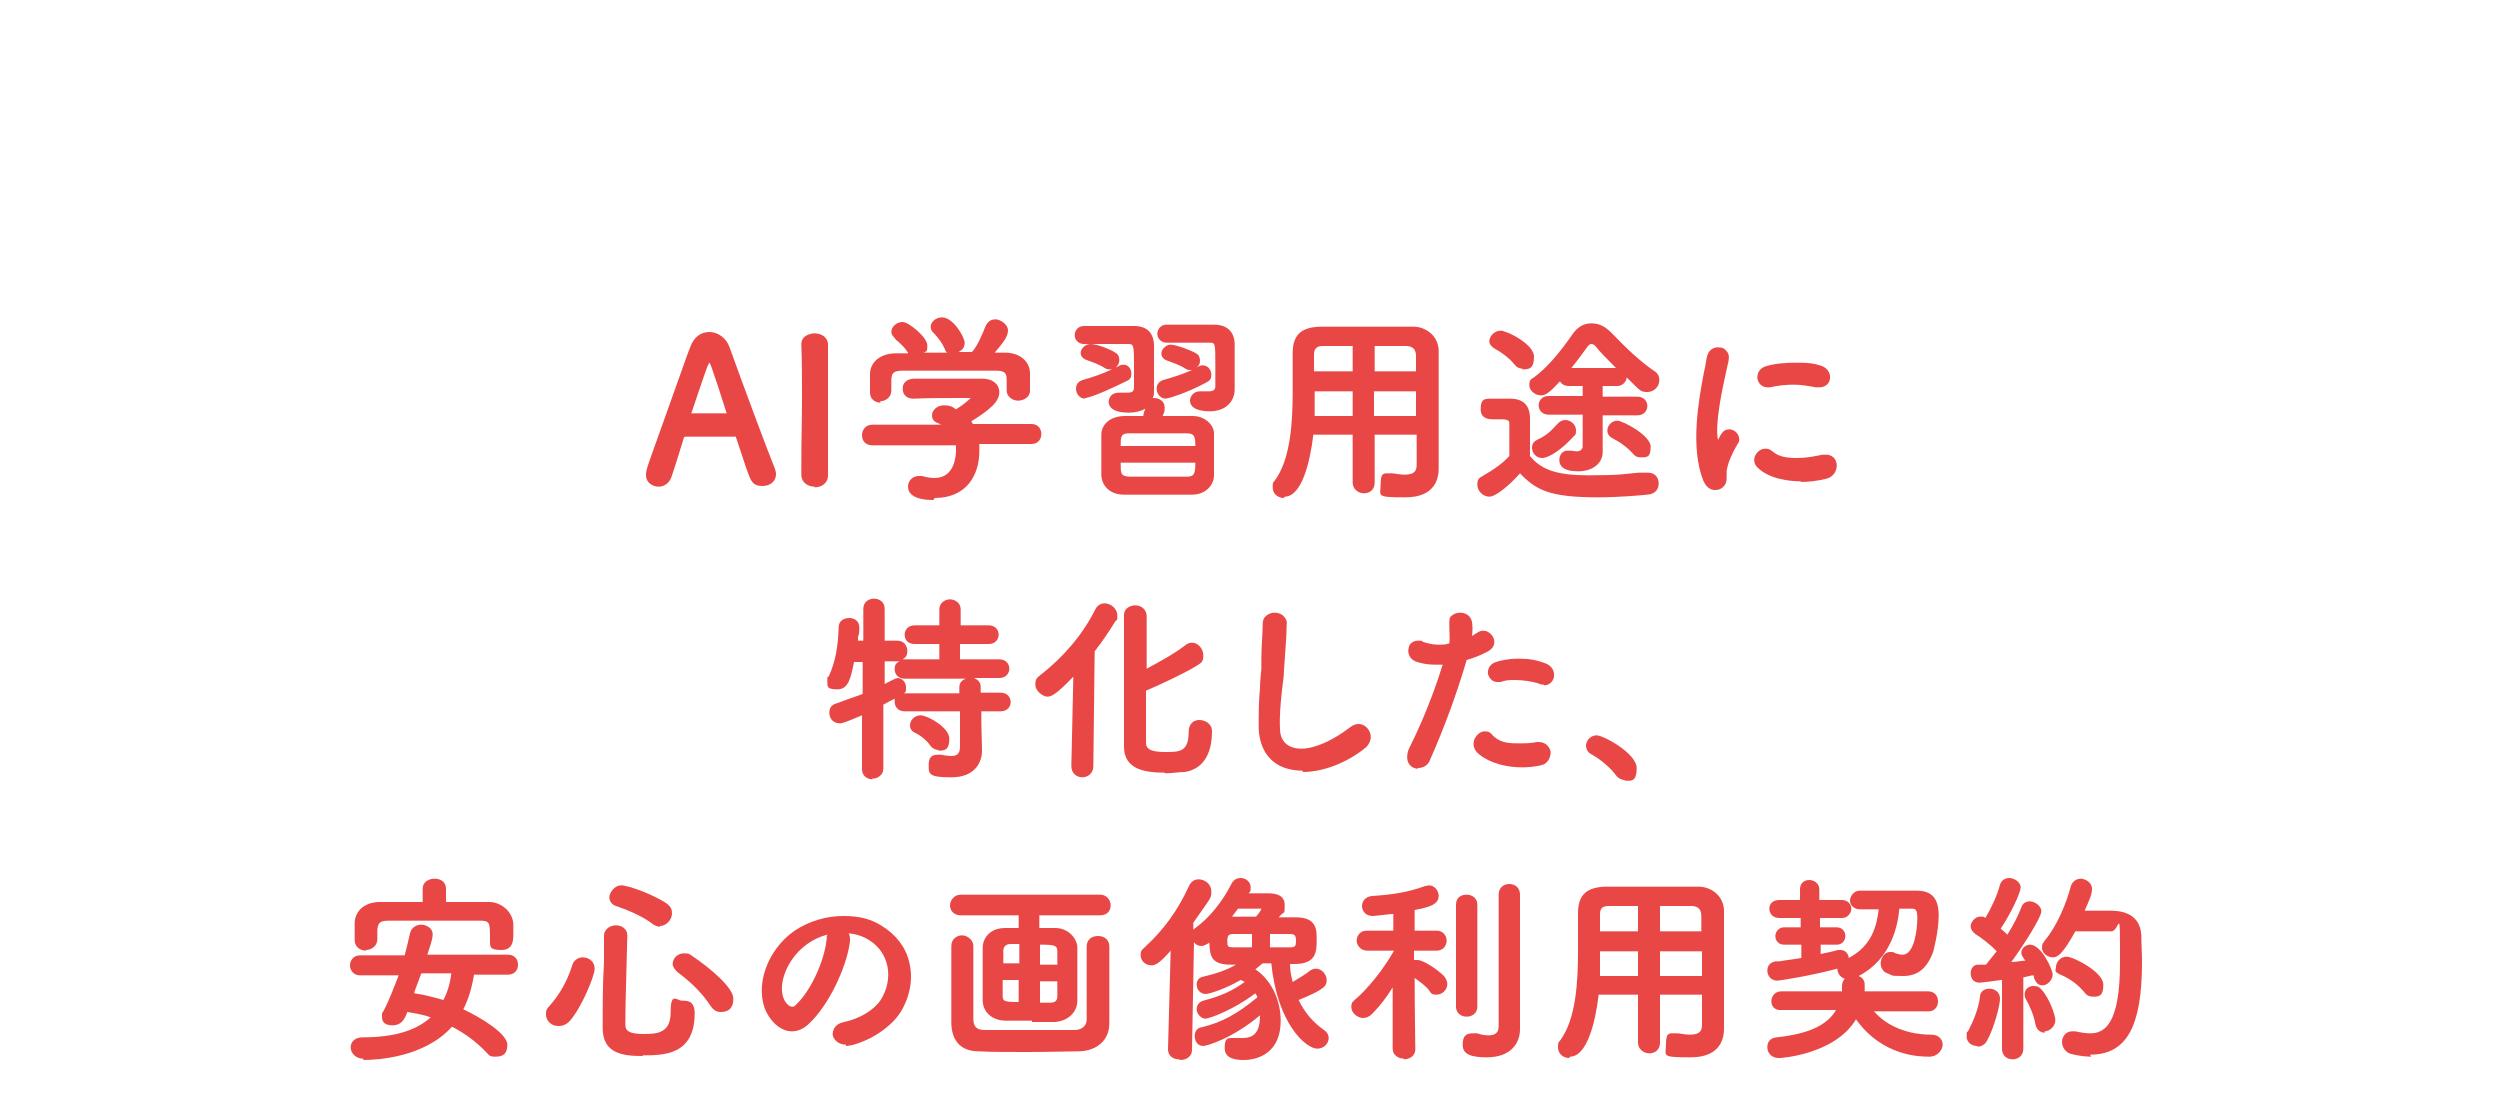 <?xml version="1.0" encoding="UTF-8"?>
<svg id="Layout" xmlns="http://www.w3.org/2000/svg" version="1.1" viewBox="0 0 375 166.3">
  <defs>
    <style>
      .cls-1 {
        fill: #e94746;
        stroke-width: 0px;
      }
    </style>
  </defs>
  <path class="cls-1" d="M98.8,73c-.9,0-1.9-.6-1.9-1.7s0-.6,6.2-18.1l.5-1.3c.5-1.3,1.5-2.1,2.8-2.1s2.5.9,3,2.2c1.9,5.3,5.8,15.8,6.8,18.2.1.3.2.6.2.9,0,1.2-1,1.8-2,1.8s-1.5-.3-1.9-1.2c-.3-.7-.9-2.4-1.6-4.6l-.5-1.5c0-.1,0-.1-.1-.1-.5,0-1.7,0-3.1,0s-3.8,0-4.4,0c0,0-.1,0-.2.1l-.8,2.6c-.4,1.3-.8,2.5-1.1,3.4-.3.8-1,1.4-1.9,1.4ZM106.5,54.3s-.2.2-.4.7c-.5,1.3-2.3,6.7-2.4,7,.2,0,.4,0,.6,0s.3,0,.5,0c.5,0,1.1,0,1.7,0s1.3,0,1.8,0c.3,0,.7,0,.7,0-.9-2.9-1.8-5.6-2.3-7-.2-.5-.3-.7-.3-.7Z"/>
  <path class="cls-1" d="M122.2,73c-1,0-2-.6-2-1.8v-2.3c0-3,.1-6.1.1-9.2s0-5.3-.1-8c0-.5.1-.8.4-1.1.5-.5,1.3-.6,1.6-.6,1,0,2,.6,2,1.7,0,2.5,0,5.3,0,8.3s0,7.8,0,11.3c0,1.2-1,1.8-2,1.8Z"/>
  <path class="cls-1" d="M140,75c-3.1,0-3.8-1.1-3.8-2s.7-1.6,1.6-1.6.3,0,.5,0c.7.2,1.3.3,1.9.3,3.1,0,3.2-3.6,3.2-4.1s0-.6,0-.8h-12.5c-1.1,0-1.6-.7-1.6-1.5s.5-1.6,1.6-1.6h10.4c-.2,0-.4-.1-.5-.2-.7-.2-1-.6-1-1.2,0-.8.8-1.5,1.8-1.5s1.4.3,1.8.6c1.3-.8,2-1.5,2.2-1.7,0,0,0,0-.1,0-.3,0-.9,0-1.6,0-2,0-4.9,0-6.9.1-1.1,0-1.6-.7-1.6-1.5s.5-1.4,1.6-1.5c1.3,0,2.9,0,4.5,0s4.4,0,5.8,0c1.9,0,2.6,1.1,2.6,2,0,1.5-1.5,2.7-4.2,4.4,0,.1.2.2.2.4h8.8c1,0,1.5.7,1.5,1.5s-.5,1.5-1.5,1.5h-7.8c0,.3,0,.7,0,1.1,0,3.4-1.8,7-6.7,7ZM132.1,60.4c-.8,0-1.6-.5-1.6-1.5,0-.2,0-.4,0-.6,0-.2,0-.5,0-.7s0-.5,0-.8c0-.2,0-.5,0-.7,0-1.5,1.2-3,3.7-3.1h2c0,0,0-.1,0-.1-.5-.8-1-1.2-1.5-1.7-.2-.1-.4-.3-.5-.5-.3-.3-.5-.6-.5-.9,0-.8.8-1.5,1.7-1.5s3.7,2.3,3.7,3.5-.2.8-.5,1.1c1.2,0,2.3,0,3.5,0-.2-.1-.3-.3-.4-.6-.4-.9-.9-1.5-1.5-2.2l-.3-.3c-.2-.2-.3-.5-.3-.8,0-.7.8-1.4,1.7-1.4,1.7,0,3.4,3,3.4,3.8s-.4,1.1-.9,1.4c.7,0,1.3,0,2,0,.9-1,1.6-2.8,2-3.8.3-.7.8-1.1,1.5-1.1s1.9.7,1.9,1.7-1,2.1-2,3.3c.2,0,.4,0,.6,0,.4,0,.7,0,1,0,1.8,0,3.6,1,3.7,3,0,.4,0,1.1,0,1.6s0,.8,0,1.1c0,1-1,1.5-1.8,1.5s-1.7-.6-1.7-1.5v-1.7c0-1.1-.5-1.3-1.7-1.3-2.4,0-5.1,0-7.7,0s-4.2,0-6.1,0c-1.6,0-1.7.4-1.8,1.3v1.7c0,1-.9,1.6-1.7,1.6Z"/>
  <path class="cls-1" d="M174.1,74.2c-2,0-4,0-5.5,0-2,0-3.3-1.2-3.4-2.9,0-1,0-2,0-3s0-2.1,0-3.1c0-1.3,1-2.7,3.4-2.8.9,0,1.9,0,2.9,0,0-.4.2-.8.3-1.1-.7.4-1.5.6-2.5.6-2.4,0-3-.9-3-1.6s.5-1.4,1.5-1.4.2,0,.4,0c.3,0,.6,0,.9,0,.9,0,1-.3,1-.9,0,0,0-1.4,0-2.9,0-3.3,0-3.5-.9-3.5-.8,0-1.9,0-3.1,0s-2.4,0-3.5,0c-.9,0-1.4-.7-1.4-1.3s.4-1.4,1.4-1.4c1.2,0,2.5,0,3.8,0s2.5,0,3.7,0c2,0,3,1.1,3,3,0,1.2,0,2.8,0,4.3,0,.9,0,1.8,0,2.3v.2c0,.3,0,.7-.2,1,0,0,.2,0,.2,0,.8,0,1.6.5,1.6,1.4s-.1.7-.3,1.3c1.1,0,2.2,0,3.2,0h1.3c1.9,0,3.2,1.4,3.2,2.6,0,1,0,2.1,0,3.1s0,2.1,0,3.2c0,1.4-1.2,2.9-3.3,2.9-1.4,0-3.2,0-4.9,0ZM168.1,69.4c0,1.7,0,2,1.3,2.1,1.3,0,3.1,0,5,0s2.6,0,3.7,0c1.1,0,1.2-.6,1.2-2.1h-11.2ZM179.3,66.8c0-1.4-.2-1.8-1.3-1.8-1.5,0-3.6,0-5.5,0h0c-1.2,0-2.3,0-3.2,0-1.2,0-1.2.6-1.2,1.9h11.2ZM181.6,61.7c-2.7,0-3.1-1-3.1-1.6s.5-1.4,1.5-1.4.2,0,.4,0c.3,0,.6,0,.9,0,.9,0,1-.4,1-.8,0,0,0-1.5,0-3,0-3.5,0-3.5-.9-3.5-.8,0-1.9,0-3,0s-2.2,0-3.4,0c-.9,0-1.4-.7-1.4-1.3s.4-1.4,1.4-1.4c1.2,0,2.4,0,3.6,0s2.4,0,3.5,0c2,0,3.1,1.1,3.1,3,0,1.2,0,2.9,0,4.3,0,1,0,1.8,0,2.4,0,1.7-1.2,3.3-3.8,3.3ZM174.9,59.8c-.9,0-1.4-.8-1.4-1.5s.4-1.1,1-1.3c1.8-.5,3.2-1,4.3-1.5,0,0-.1,0-.2,0-.3,0-.5,0-.8-.2-.9-.6-1.9-.9-2.7-1.2-.6-.2-.9-.6-.9-1.1s.6-1.3,1.4-1.3,3.2.9,3.8,1.3c.4.2.6.6.6,1.1s-.2.8-.5,1c0,0,.1,0,.2-.1.2-.1.4-.2.7-.2.7,0,1.3.6,1.3,1.4s-.3.9-.8,1.2c-3,1.6-5.7,2.4-6.1,2.4ZM162.8,59.8c-.9,0-1.4-.8-1.4-1.5s.4-1.1,1-1.3c1.8-.5,3.1-1,4.4-1.6,0,0-.2,0-.3,0-.3,0-.5,0-.8-.2-.9-.6-1.9-.9-2.7-1.2-.6-.2-.9-.6-.9-1.1s.6-1.3,1.5-1.3,3,.8,3.7,1.3c.4.2.6.6.6,1.1s-.2.8-.5,1.1c.1,0,.3-.1.4-.2.2-.1.4-.2.7-.2.8,0,1.2.7,1.2,1.3s-.1.9-.8,1.2c-1.4.7-5.2,2.5-6.2,2.5Z"/>
  <path class="cls-1" d="M192.6,74.7c-1,0-1.7-.7-1.7-1.6s.1-.7.3-1c2.4-3.2,2.7-8.8,2.7-13.4s0-3,0-4.3v-1.4c0-2.7,1.2-3.9,4.1-4,2.7,0,5,0,7.4,0s4.2,0,6.6,0c1.8,0,3.7,1.3,3.8,3.5,0,2.4,0,5.4,0,8,0,2.2,0,4.2,0,5.7v4.1c0,1.3-.4,4.3-5,4.3s-3.7-.2-3.7-2,.5-1.6,1.5-1.6.2,0,.3,0c.7.1,1.3.2,1.8.2,1.6,0,1.8-.7,1.8-1.5v-4.5h-6.3v7.2c0,1.1-.8,1.6-1.6,1.6s-1.7-.6-1.7-1.6v-7.2h-5.9c-.5,4.3-1.8,9.3-4.3,9.3ZM212.4,62.4v-3.7h-6.3v3.7h6.3ZM202.9,62.4v-3.7s-5.7,0-5.7,0c0,1.2,0,2.5,0,3.7h5.7ZM212.4,55.7c0-.4,0-.7,0-1.1,0-.4,0-.8,0-1.2,0-1-.5-1.5-1.5-1.5-1.6,0-3.1,0-4.7,0v3.8h6.3ZM202.9,55.7v-3.8c-1.5,0-2.9,0-4.5,0-.9,0-1.3.4-1.3,1.3v2.5h5.7Z"/>
  <path class="cls-1" d="M239.7,74.6c-7.3,0-9.3-1.1-11.7-3.6-1.5,1.7-3.6,3.5-4.6,3.5s-1.8-.9-1.8-1.8.3-1,.8-1.3c1.9-1.1,3.1-2,4-3v-.6c0-1.2,0-2.3,0-3.3v-.9c0-.4,0-.7-1.2-.7h-1.2c-.5,0-1.9,0-1.9-1.5s.5-1.6,1.5-1.6,2,0,2.9,0c2,0,3,1,3,3s0,1.8,0,2.7c0,1,0,2,0,2.9,1.7,2.1,4.1,2.9,8.8,2.9s5.3-.2,7.5-.4h1.2c0,0,.2,0,.2,0,1.1,0,1.6.8,1.6,1.6s-.4,1.6-1.7,1.7c-1.1.1-4.1.4-7.5.4ZM236.7,70.7c-2.3,0-2.8-.9-2.8-1.7s.5-1.4,1.2-1.4.2,0,.4,0c.4,0,.7.1,1,.1.7,0,.8-.4.9-.6v-4.9h-5.1c-1,0-1.5-.7-1.5-1.4s.5-1.4,1.5-1.4h5.1c0-.4,0-.7,0-1,0-.2,0-.4,0-.5h-2.1c-.6,0-1.1-.3-1.3-.7-1.6,1.7-2.1,2.1-2.9,2.1s-1.7-.7-1.7-1.5.2-.9.7-1.2c1.9-1.4,3.8-3.6,5.8-6.5.7-1,1.6-1.6,2.8-1.6s2.1.5,3,1.4c2.2,2.3,4.3,4.3,6.5,5.8.5.3.7.8.7,1.3,0,1-.8,1.8-1.8,1.8s-1-.1-3.1-2.2c0,.6-.6,1.3-1.4,1.3h-2.2v1.6h5.2c1,0,1.5.7,1.5,1.4s-.5,1.4-1.5,1.4h-5.2v2.8c0,1.8,0,2.3,0,2.5v.2c0,1.7-1.5,2.9-3.7,2.9ZM242.4,55.2c-1.4-1.4-2.4-2.4-3.1-3.3-.2-.2-.4-.3-.6-.3s-.3.1-.5.3c-.8,1.1-1.6,2.2-2.5,3.3h6.7ZM231.3,68.7c-.9,0-1.5-.8-1.5-1.5s.3-1,.9-1.3c1.3-.6,1.9-1.2,3-2.4.3-.3.7-.5,1.1-.5.8,0,1.6.7,1.6,1.5s-.1.7-.4,1c-1.6,1.8-3.6,3.2-4.7,3.2ZM246,68.6c-.4,0-.8-.2-1-.5-.9-1-2-1.8-3.2-2.4-.5-.3-.7-.7-.7-1.1,0-.8.7-1.5,1.5-1.5s5,2.2,5,3.9-.6,1.6-1.6,1.6ZM228.4,55.3c-.5,0-.9-.2-1.2-.6-.9-1.1-2.2-2-3-2.4-.5-.3-.8-.7-.8-1.1,0-.8.8-1.6,1.7-1.6s5,2,5,3.9-.8,1.9-1.8,1.9Z"/>
  <path class="cls-1" d="M257.2,73.5c-.7,0-1.3-.5-1.7-1.4-2-5-.7-12.1.1-16.3.2-.8.3-1.6.4-2.1.2-1.2,1-1.6,1.7-1.6s1,.2,1.3.6c.3.3.4.8.3,1.2,0,.4-.2.9-.3,1.5-.7,3.1-1.8,8.3-1.3,10.6.1-.2.4-.8.5-.9.3-.5.7-.7,1.2-.7s1,.3,1.3.8c.2.4.3.9,0,1.3-1.2,2-1.6,3.4-1.7,4.1,0,.2,0,.5,0,.8,0,.6,0,1.2-.6,1.7-.3.3-.7.4-1.1.4ZM270.2,72.2c-1.7,0-4.8-.3-6.6-2.1-.5-.5-.6-1.2-.3-1.8.3-.6.9-1,1.5-1s.8.2,1.2.5c.7.6,1.8.9,3.4.9s2.5-.2,4-.5c.2,0,.4,0,.5,0,.9,0,1.5.6,1.6,1.4.1.9-.4,1.9-1.5,2.2-1.2.3-2.6.5-3.9.5ZM265.1,58.1c-.8,0-1.4-.6-1.5-1.4,0-.6.2-1.5,1.4-1.8,1.4-.4,3-.5,4.6-.5s2.4.1,3.4.4c1.1.3,1.6,1.2,1.5,1.9,0,.7-.6,1.4-1.6,1.4s-.3,0-.5,0c-1.1-.2-2.2-.4-3.3-.4s-2.4.1-3.6.4c-.1,0-.3,0-.4,0Z"/>
  <path class="cls-1" d="M130.9,116.9c-.8,0-1.6-.5-1.6-1.5v-8.1c-2.4,1-2.9,1.2-3.3,1.2-1.1,0-1.6-.8-1.6-1.6s.4-1.2,1.1-1.4c1.4-.5,2.7-1,3.9-1.4v-4.8h-1.3c-.5,2.6-.9,4.1-2.5,4.1s-1.5-.4-1.5-1.3.1-.5.2-.6c1.1-2.4,1.4-4.7,1.5-7.4,0-1,.8-1.4,1.6-1.4s1.5.5,1.5,1.4h0c0,.6,0,1-.2,1.4,0,.2,0,.4,0,.6h.8v-4.8c0-1,.8-1.5,1.6-1.5s1.6.5,1.6,1.5v4.8s1.9,0,1.9,0c1,0,1.5.8,1.5,1.5s-.2,1-.7,1.3c.1,0,.2,0,.4,0h5.1v-2.3h-3.7c-1.1,0-1.5-.7-1.5-1.4s.5-1.4,1.5-1.4h3.7v-2.4c0-1,.9-1.5,1.6-1.5s1.6.5,1.6,1.5v2.4h4.2c1,0,1.5.7,1.5,1.4s-.5,1.4-1.5,1.4h-4.3v2.3h5.9c1,0,1.5.7,1.5,1.4s-.5,1.4-1.5,1.4h-3.8c.5.2,1,.6,1,1.3v.9h3c1,0,1.5.7,1.5,1.4s-.5,1.4-1.5,1.4h-2.9v1.6s.1,4.3.1,4.3c0,1.9-1.2,4-4.6,4s-3.4-.5-3.4-1.8.5-1.6,1.5-1.6.2,0,.3,0c.5.1,1.1.2,1.6.2.9,0,1.3-.4,1.3-1.4v-5.3h-8.3c-1,0-1.5-.7-1.5-1.4s0-.3,0-.5c-.4.2-1,.5-1.7.9v9.6c0,1-.9,1.5-1.7,1.5ZM134.6,101.7c.7,0,1.3.6,1.3,1.4s0,.6-.3.9c0,0,8.3,0,8.3,0v-.9c0-.7.4-1.1,1-1.3h-9.2c-1,0-1.5-.7-1.5-1.4s.2-.9.7-1.2c-.1,0-.2,0-.3,0h-1.9v3.4c1.7-.9,1.8-.9,2.1-.9ZM140.8,112.5c-.4,0-.9-.2-1.2-.6-.7-1-1.7-1.7-2.4-2-.6-.3-.7-.8-.7-1.1,0-.7.6-1.5,1.6-1.5s4.3,1.8,4.3,3.5-.7,1.8-1.6,1.8Z"/>
  <path class="cls-1" d="M162.4,116.6c-.8,0-1.7-.5-1.7-1.7l.3-13.4c-2.6,2.7-3.3,3-3.9,3s-1.8-.8-1.8-1.8.3-1,.7-1.4c3.5-2.7,6.4-6.1,8.3-9.9.3-.6.8-.9,1.4-.9.9,0,1.9.8,1.9,1.8s0,.5-.3.9c-1,1.6-2,3.1-3.1,4.5l-.2,17.2c0,1.2-.9,1.7-1.7,1.7ZM174.7,115.9c-3,0-6.1-.5-6.1-3.9s0-18.9,0-19.8c0-.9.9-1.4,1.7-1.4s1.6.5,1.7,1.5c0,.4,0,2.5,0,5.2v2.8c1.9-1,4.4-2.4,5.9-3.6.3-.2.6-.3.9-.3.9,0,1.7.9,1.7,1.9s-.3,1.1-.9,1.5c-1.9,1.2-5.6,2.9-7.7,3.8,0,0,0,7.4,0,7.8,0,1,.8,1.4,2.9,1.4s3.5,0,3.5-3h0c0-1.3.8-1.8,1.6-1.8s1.9.5,1.9,1.7c0,3.6-1.5,5.7-4.1,6.1-.9,0-1.9.2-2.9.2Z"/>
  <path class="cls-1" d="M195.4,115.6c-4,0-6.4-2.3-6.6-6.3,0-2.2,0-4.1.2-6.1,0-.9.1-1.8.2-2.8,0-.5,0-1,0-1.5,0-1.8.2-3.8.2-5.2,0-.5.1-1,.5-1.3.3-.3.8-.5,1.3-.5s1.1.2,1.4.6c.3.3.5.7.4,1.2,0,1.9-.3,5-.4,6.8,0,1-.2,2-.3,3-.2,2-.4,3.9-.3,5.8,0,1.9,1.2,3,3.2,3s4.7-1.2,7.3-3.2c.4-.3.8-.5,1.3-.5.7,0,1.4.5,1.7,1.3.3.8,0,1.6-.6,2.2-2.8,2.3-6.4,3.7-9.5,3.7Z"/>
  <path class="cls-1" d="M212.7,115.3c-.6,0-1.1-.3-1.4-.8-.3-.5-.3-1.3,0-2.1.8-1.6,3.2-6.5,5.1-12.7-.4,0-.8,0-1.2,0-1.1,0-2.1-.2-2.9-.5-.9-.4-1.2-1.3-1-2,.1-.7.7-1.1,1.4-1.1s.5,0,.8.2c.7.2,1.4.4,2.2.4s1.1,0,1.7-.2c.1-.8,0-1.5,0-2.4v-.7c0-.4,0-.8.3-1,.3-.3.8-.5,1.3-.5.8,0,1.6.4,1.8,1.4.1.6.1,1.3,0,2.1.3-.2.5-.3.8-.5.3-.2.6-.3.9-.3.7,0,1.4.6,1.6,1.3.2.8-.2,1.5-1.1,1.9-.9.5-2,.9-3,1.2-1.5,5.1-3.3,10-5.5,15-.3.8-1,1.2-1.8,1.2ZM228.3,115.1c-3.3,0-5.8-1.2-6.8-2.3-.5-.6-.6-1.3-.3-2,.3-.6.9-1.1,1.5-1.1s.9.2,1.2.6c.9.9,1.9,1.2,3.6,1.2s1.9,0,3.1-.2c0,0,.1,0,.2,0,1.1,0,1.7.8,1.8,1.5,0,.8-.4,1.8-1.5,2-.9.2-1.8.3-2.7.3ZM231.6,102.7c-.2,0-.4,0-.6-.1-1.1-.4-2.6-.6-3.8-.6s-1.5.1-2.1.3c-.2,0-.4,0-.5,0-.7,0-1.2-.5-1.4-1.2-.1-.6.2-1.5,1.2-1.8.6-.2,1.8-.5,3.4-.5s2.7.2,4,.7c1.1.4,1.4,1.3,1.3,2-.1.7-.7,1.3-1.5,1.3Z"/>
  <path class="cls-1" d="M243.7,117c-.5,0-1-.3-1.3-.7-.7-1-2.3-2.4-3.6-3.1-.6-.3-.9-.8-.9-1.4s.6-1.5,1.6-1.5,6,2.7,6,4.9-.9,1.9-1.8,1.9Z"/>
  <path class="cls-1" d="M54.5,158.8c-1.2,0-1.9-.9-1.9-1.7s.6-1.5,1.8-1.5c4.7,0,8-1,10.2-3-1.1-.4-2.3-.6-3.5-.8-.4,1.1-.9,2-2.2,2s-1.6-.6-1.6-1.3,0-.5.2-.8c.9-1.7,1.6-3.6,2.3-5.4h-5.8c-1,0-1.5-.8-1.5-1.5s.5-1.5,1.5-1.5h6.7c.3-1.2.6-2.3.8-3.3.2-.9,1-1.3,1.7-1.3s1.7.5,1.7,1.4-.4,1.8-.8,3.1h12.1c1,0,1.5.7,1.5,1.5s-.5,1.5-1.5,1.5h-5.1c-.3,1.9-.8,3.6-1.6,5.2,2.8,1.3,6.6,3.7,6.6,5.3s-.9,1.8-1.8,1.8-.9-.2-1.3-.6c-1.6-1.7-3.3-2.9-5.2-3.9-4.1,4.6-11.2,5-13.3,5ZM62.2,149c1.4.2,2.9.6,4.3,1,.6-1.1,1-2.4,1.2-4h-4.5c-.3.8-.6,1.6-.9,2.4l-.2.6ZM54.9,142.6c-.8,0-1.7-.5-1.7-1.6,0-.2,0-.4,0-.6,0-.2,0-.4,0-.6s0-.4,0-.6c0-.2,0-.5,0-.7,0-1.6,1.2-3.1,3.6-3.2h.2c2.1,0,4.2,0,6.4,0v-2c0-1,.9-1.5,1.8-1.5s1.7.5,1.7,1.5v2c2.1,0,4.2,0,6.3,0h.2c1.7,0,3.5,1.4,3.6,3.3,0,.4,0,1,0,1.4,0,1,0,2.5-1.8,2.5s-1.7-.5-1.7-1.5c0-2.7,0-2.9-1.6-2.9-2.3,0-5,0-7.6,0s-4.2,0-6,0c-1.5,0-1.6.5-1.7,1.4v1.4c0,1-.9,1.6-1.7,1.6Z"/>
  <path class="cls-1" d="M96.4,158.4c-2.9,0-6-.3-6-4.2s0-6.3.2-10v-3.8c0-1.1,1-1.6,1.8-1.6s1.7.5,1.7,1.5c-.1,4.7-.3,10-.3,13.4,0,1,.7,1.4,2.8,1.4s4-.2,4-3.3.9-1.7,1.7-1.7,1.9,0,1.9,1.9c0,6.3-4.7,6.3-7.8,6.3ZM83.7,153.9c-1,0-1.8-.8-1.8-1.7s.2-.9.6-1.4c1.5-1.7,2.6-3.7,3.3-5.9.2-.9,1-1.3,1.6-1.3.9,0,1.8.6,1.8,1.7s-2,5.9-3.7,7.8c-.6.7-1.3.8-1.7.8ZM108.1,151.8c-.6,0-1.1-.3-1.5-.9-1.4-2.1-3-3.6-5-5.1-.4-.4-.7-.8-.7-1.2,0-.9.8-1.6,1.7-1.6s.7.1,1.1.3c3.1,2.1,6.3,4.9,6.3,6.5s-.9,2-1.9,2ZM99,139c-.3,0-.7-.1-1.1-.4-1.4-1.1-3.7-2.1-5.5-2.7-.6-.2-1-.7-1-1.3s.7-1.8,1.8-1.8,5.1,1.5,6.9,2.8c.5.4.7.8.7,1.4,0,1-.9,1.9-1.8,1.9Z"/>
  <path class="cls-1" d="M126.9,156.7c-1.2,0-1.9-.8-2-1.5,0-.7.3-1.6,1.7-1.9,2.4-.5,4.5-1.8,5.5-3.3,2-3.2,1.3-7-1.6-8.9-.9-.6-2-1-3.2-1.1.2.3.2.7.2,1.2-.5,4-3.3,9.7-6.1,12.3-.8.8-1.7,1.2-2.6,1.2-1.5,0-2.9-1.1-3.8-2.8-1.9-3.8,0-9.4,4.2-12.3,2.1-1.4,4.7-2.2,7.3-2.2s4.2.5,5.8,1.5c2.1,1.3,3.6,3.2,4.1,5.5.6,2.4.1,5.1-1.3,7.4-1.4,2.2-4.3,4.2-7.4,5-.3,0-.5.1-.8.1ZM124.1,140.2c-1.2.3-2.4.9-3.4,1.7-2.7,2.1-4.2,6-3,8.2.3.5.7.9,1.1.9h0c.2,0,.4,0,.6-.3,2.1-1.9,4.3-6.5,4.6-9.9,0-.2,0-.4.1-.6Z"/>
  <path class="cls-1" d="M154.2,157.8c-3.2,0-5.7,0-7.4-.1-2.6,0-4-1.5-4.1-4.1,0-1.9,0-4.1,0-6.3s0-3.7,0-5.4c0-1.1.9-1.6,1.6-1.6s1.7.6,1.7,1.6c0,1.9,0,4.3,0,6.5s0,3.2,0,4.4c0,1.2.5,1.7,1.7,1.7,1.7,0,4.2,0,6.8,0s5.1,0,6.7,0c.8,0,1.8-.4,1.8-1.6,0-1.5,0-3.2,0-5.1s0-4.2,0-5.8c0-1.1.8-1.6,1.7-1.6s1.7.5,1.7,1.6c0,1.3,0,3.3,0,5.4s0,4.3,0,6.1c0,2.5-1.8,4.1-4.5,4.2-1.8,0-4.4.1-7.7.1ZM154.8,153.1c-.9,0-1.7,0-3.4,0h-.5c-2.1,0-3.5-1.3-3.5-3.1,0-1,0-2.5,0-4s0-3,0-3.8c0-1.4,1-3,3.4-3h.4c.6,0,1.1,0,1.6,0v-1.9h-8.7c-1.1,0-1.6-.8-1.6-1.5s.6-1.6,1.6-1.6h20.9c1,0,1.6.8,1.6,1.6s-.5,1.5-1.6,1.5h-9.1v1.9c.7,0,1.5,0,2.4,0,1.9,0,3.2,1.5,3.3,2.8,0,.9,0,2.5,0,4.1s0,3.1,0,4c0,1.8-1.5,3.1-3.4,3.2-1.7,0-2.6,0-3.4,0ZM150.4,147.1c0,.9,0,1.7,0,2.2,0,.9.2,1,2.4,1v-3.3h-2.4ZM156,150.4h1.5c.8,0,1.1-.3,1.1-1,0-.5,0-1.3,0-2.2h-2.6v3.3ZM158.6,144.6c0-.8,0-1.5,0-1.9,0-.9-.4-1-2.6-1v3h2.6ZM152.9,144.6v-3h-1.3c-.9,0-1.1.6-1.1,1,0,.4,0,1.1,0,1.9h2.4Z"/>
  <path class="cls-1" d="M176.8,158.9c-.8,0-1.6-.5-1.6-1.5l.4-14.8c-1.9,2.2-2.5,2.2-2.9,2.2-.9,0-1.6-.7-1.6-1.5s.2-.8.6-1.2c2.9-2.7,4.9-5.4,6.7-9.3.3-.6.8-.9,1.4-.9.9,0,1.9.7,1.9,1.8s0,.8-2.7,4.7v1.1c0-.1.2-.2.3-.3,2.1-1.5,4.1-4,5.4-6.6.3-.6.8-.9,1.4-.9.8,0,1.5.6,1.5,1.4s-.1.6-.3.9c.9,0,2.1,0,2.8,0s2.6,0,2.6,1.7,0,.8-.9,1.9c.4,0,.8,0,1.2,0,.5,0,.9,0,1.4,0,3.1,0,3.1,1.9,3.1,3.2,0,1.9,0,3.7-3.1,3.8-.2,0-.3,0-.5,0-.1,0-.3,0-.4,0,0,1,.2,1.9.4,2.7,1-.6,2-1.2,2.6-1.7.3-.2.6-.3.9-.3.8,0,1.6.8,1.6,1.7s-.3,1.4-4.2,3c.9,1.9,2.2,3.4,3.8,4.5.6.4.7.9.7,1.2,0,.9-.8,1.6-1.7,1.6-1.7,0-6-3.7-6.9-12.8-.8,0-1.3,0-1.3,0-.4.3-.7.6-1.1.9,2.3,1.5,3.8,4.5,3.8,7.7,0,5.6-4.5,5.9-5.5,5.9-1.3,0-2.9-.2-2.9-1.8s.5-1.5,1.4-1.5.3,0,.4,0c.3,0,.6,0,.9,0,1.8,0,2.6-1,2.6-3.4-4.3,3.6-8.1,4.6-8.5,4.6-.9,0-1.3-.8-1.3-1.5s.4-1.2,1-1.3c3-.7,5.4-2,8.4-4.5,0-.2-.2-.4-.3-.6-3.3,2.5-6.9,3.8-7.5,3.8s-1.3-.7-1.3-1.4.4-1.1,1-1.3c2.7-.7,4.4-1.5,6.2-2.8-.2-.1-.3-.2-.6-.3-2.4,1.4-4.8,2.1-5.2,2.1-.9,0-1.4-.7-1.4-1.4s.4-1.1,1-1.2c2.1-.5,3.5-1,4.9-1.8h-.7c-3,0-3.2-1.2-3.3-3.3-.3.2-.8.5-1.2.5s-.9-.2-1.1-.6l-.3,16.2c0,1-.9,1.5-1.7,1.5ZM190.4,142.1c.5,0,1,0,1.5,0,.5,0,1.1,0,1.6,0,.8,0,.9-.2.9-1s-.2-1-1-1-1,0-1.5,0c-.5,0-1,0-1.4,0v2ZM185.1,140.1c-.7,0-1,.1-1,1s0,1,1.1,1,.8,0,1.3,0c.4,0,.8,0,1.3,0v-2h-2.6ZM188.4,137.5c.8-.9.8-1.2.8-1.2,0,0-.1,0-.2,0-.3,0-2.2,0-3.3,0-.3.4-.6.8-.9,1.2h0s3.6,0,3.6,0Z"/>
  <path class="cls-1" d="M210.6,158.8c-.8,0-1.7-.5-1.7-1.5v-9.2c-.9,1.5-2,2.9-3.1,4-.4.4-.9.6-1.3.6-.9,0-1.8-.8-1.8-1.6s.2-.8.6-1.2c1.8-1.5,4.3-4.6,5.8-7.3h0c0,0-4,0-4,0-1,0-1.6-.8-1.6-1.5s.5-1.5,1.5-1.5h4v-2.5c-.7,0-2.6.3-3.1.3-1.1,0-1.6-.8-1.6-1.5s.5-1.4,1.5-1.5c3.2-.2,5.5-.6,8-1.5.2,0,.4-.1.5-.1.9,0,1.5.8,1.5,1.6,0,1.3-1.5,1.7-3.6,2.1,0,.4,0,.9,0,1.5,0,.5,0,1,0,1.6h3.3c1,0,1.5.8,1.5,1.5s-.5,1.5-1.5,1.5h-3.4c0,0,0,1.4,0,1.4.2,0,.3,0,.5,0,1,0,3.2,1.6,4,2.4.3.4.5.8.5,1.2,0,.9-.8,1.6-1.6,1.6s-.8-.2-1.1-.6c-.5-.7-1.5-1.4-2.2-1.9,0,4.5.1,10.7.1,10.7,0,1-.9,1.5-1.7,1.5ZM223.1,158.6c-2.6,0-3.7-.5-3.7-1.9s.6-1.7,1.5-1.7.2,0,.4,0h.3c.5.2,1.1.3,1.7.3,1,0,1.5-.4,1.5-1.4,0-1.1,0-9.5,0-15v-4.7c0-1.1.8-1.6,1.6-1.6s1.6.5,1.6,1.6v20.2c0,2-1.3,4.2-5,4.2ZM220,152.5c-.8,0-1.6-.5-1.6-1.5v-15.3c0-1.1.8-1.5,1.6-1.5s1.6.5,1.6,1.5v15.3c0,1-.8,1.5-1.6,1.5Z"/>
  <path class="cls-1" d="M235.4,158.7c-1,0-1.7-.7-1.7-1.6s.1-.7.3-1c2.4-3.2,2.7-8.8,2.7-13.4s0-3,0-4.3v-1.4c0-2.7,1.2-3.9,4.1-4,2.6,0,5,0,7.4,0s4.2,0,6.6,0c1.8,0,3.7,1.3,3.8,3.5,0,2.4,0,5.4,0,8,0,2.2,0,4.2,0,5.7v4.1c0,1.3-.4,4.3-5,4.3s-3.7-.2-3.7-2,.5-1.6,1.5-1.6.2,0,.3,0c.7.1,1.3.2,1.8.2,1.6,0,1.8-.7,1.8-1.5v-4.5h-6.3v7.2c0,1.1-.8,1.6-1.6,1.6s-1.7-.6-1.7-1.6v-7.2h-5.9c-.5,4.3-1.8,9.3-4.3,9.3ZM255.3,146.4v-3.7h-6.3v3.7h6.3ZM245.7,146.4v-3.7s-5.7,0-5.7,0c0,1.2,0,2.5,0,3.7h5.7ZM255.2,139.7c0-.4,0-.7,0-1.1,0-.4,0-.8,0-1.2,0-1-.5-1.5-1.5-1.5-1.5,0-3.1,0-4.7,0v3.8h6.3ZM245.7,139.7v-3.8c-1.4,0-2.9,0-4.4,0-1,0-1.3.4-1.3,1.3v2.5h5.7Z"/>
  <path class="cls-1" d="M266.8,158.7c-1.1,0-1.7-.8-1.7-1.6s.4-1.4,1.4-1.5c4.7-.5,7.6-1.8,8.9-4.1h-8.2c-1,.1-1.5-.6-1.5-1.3s.5-1.5,1.5-1.5h9.1c0-.1,0-.3,0-.4v-.4c0-.5.2-.8.4-1.1-.7-.2-1.1-.9-1.1-1.5h0c-3.7,1-8.6,1.8-9,1.8-1,0-1.5-.8-1.5-1.5s.4-1.3,1.3-1.4h.5c1.1-.2,2.2-.3,3.3-.5v-2h-2.6c-.9,0-1.3-.7-1.3-1.3s.5-1.3,1.3-1.3h2.5v-1.4h-3.2c-1,0-1.5-.7-1.5-1.4s.5-1.3,1.5-1.3h3.1v-1.6c0-1,.7-1.4,1.4-1.4s1.5.5,1.5,1.4v1.6h3.4c.9,0,1.4.7,1.4,1.3s-.5,1.4-1.4,1.4h-3.3v1.4h2.5c.9,0,1.3.7,1.3,1.3s-.4,1.3-1.3,1.3h-2.4v1.4c1-.2,1.9-.4,2.6-.6.1,0,.3,0,.4,0,.7,0,1.2.6,1.2,1.2,2.8-1.5,4.1-3.7,4.5-7.3-.4,0-.8,0-1.2,0-.5,0-1,0-1.6,0-1,0-1.5-.7-1.5-1.3s.5-1.5,1.5-1.5c1.5,0,2.9,0,4.3,0s2.7,0,4.2,0c2.3,0,3.3,1.2,3.3,3.7s-.8,5.3-.8,5.4c-.9,2.5-2.3,3.7-4.5,3.7s-1.5-.1-2.4-.4c-.6-.2-1-.8-1-1.5s.5-1.7,1.4-1.7.4,0,.6.1c.5.2.9.3,1.3.3,1.8,0,2.2-4,2.2-5.5s-.4-1.4-1.1-1.4h-1.6c-.2,2.3-1.1,7.5-6.1,10.1.5.2.9.6.9,1.3s0,.7,0,1h0s9.5,0,9.5,0c1,0,1.5.7,1.5,1.5s-.5,1.5-1.4,1.5h-8.2c1.9,2.2,5,3.5,8.6,3.5,1.2,0,1.7.8,1.7,1.5s-.7,1.8-2,1.8-7,0-11-5.6c-3.2,5.3-11.3,5.8-11.4,5.8Z"/>
  <path class="cls-1" d="M301.9,158.9c-.8,0-1.6-.5-1.6-1.6v-10.3s0,0-.1,0c-1.5.2-3,.4-3.3.4-.9,0-1.3-.7-1.3-1.4s.4-1.3,1.1-1.3c.4,0,.8,0,1.2,0,.5-.6,1-1.3,1.6-2-.9-1-2.4-2.1-3.2-2.6-.4-.3-.7-.7-.7-1.2s.6-1.4,1.4-1.4.5,0,.8.2c.8-1.3,1.8-3.4,2.2-5,.2-.6.7-1,1.4-1s1.7.6,1.7,1.4-1.5,4-3,6.2c.4.3.7.6,1,.9.9-1.4,1.7-3,2.1-4.1.2-.6.7-.9,1.3-.9s1.7.6,1.7,1.5-2.6,5-4.5,7.6c.8,0,1.5-.2,2.1-.2-.5-.7-.6-.9-.6-1.2,0-.6.6-1.2,1.3-1.2,1.7,0,3.4,3.7,3.4,4.5s-.8,1.6-1.5,1.6-1-.4-1.3-1.1c0-.2,0-.3-.1-.4-.4,0-.9.2-1.5.3v10.7c0,1.1-.8,1.6-1.6,1.6ZM313.7,158.5c-.8,0-1.8-.1-3-.4-.9-.2-1.4-1.1-1.4-1.8s.5-1.6,1.5-1.6.3,0,.4,0c0,0,0,0,.1,0,.9.2,1.6.3,2.2.3,2.1,0,4.5-1.2,4.5-10.6s0-4.7-1.3-4.7h-5.4c-2,3.6-2.7,3.9-3.4,3.9s-1.6-.6-1.6-1.4.2-.7.4-1.1c1.8-2.1,3.3-5.7,3.9-8.1.2-.7.8-1.2,1.5-1.2s1.7.6,1.7,1.5-.4,1.7-1.1,3.3c1.2,0,2.6,0,3.7,0s4.6,0,4.8,3.7c0,1.4.1,2.7.1,4,0,9.7-2.3,13.9-7.8,13.9ZM296.6,156.9c-.8,0-1.6-.5-1.6-1.4s0-.6.2-.8c.7-1.3,1.6-3.4,1.8-5.2,0-.7.6-1.2,1.4-1.2s1.6.5,1.6,1.5-.9,4.5-2,6.4c-.3.5-.8.8-1.4.8ZM306.7,154.9c-.5,0-1.2-.3-1.4-1.3-.2-1.3-.9-2.8-1.4-3.7-.2-.3-.2-.5-.2-.8,0-.7.6-1.2,1.3-1.2s.9.2,1.2.5c1.2,1.3,2.1,3.9,2.1,4.6,0,1-.9,1.7-1.6,1.7ZM313.9,149.5c-.5,0-.9-.2-1.2-.6-.8-1-2-2-3.4-2.6s-.9-.7-.9-1.3.6-1.5,1.6-1.5,5.5,2.3,5.5,4.2-.8,1.8-1.7,1.8Z"/>
</svg>
